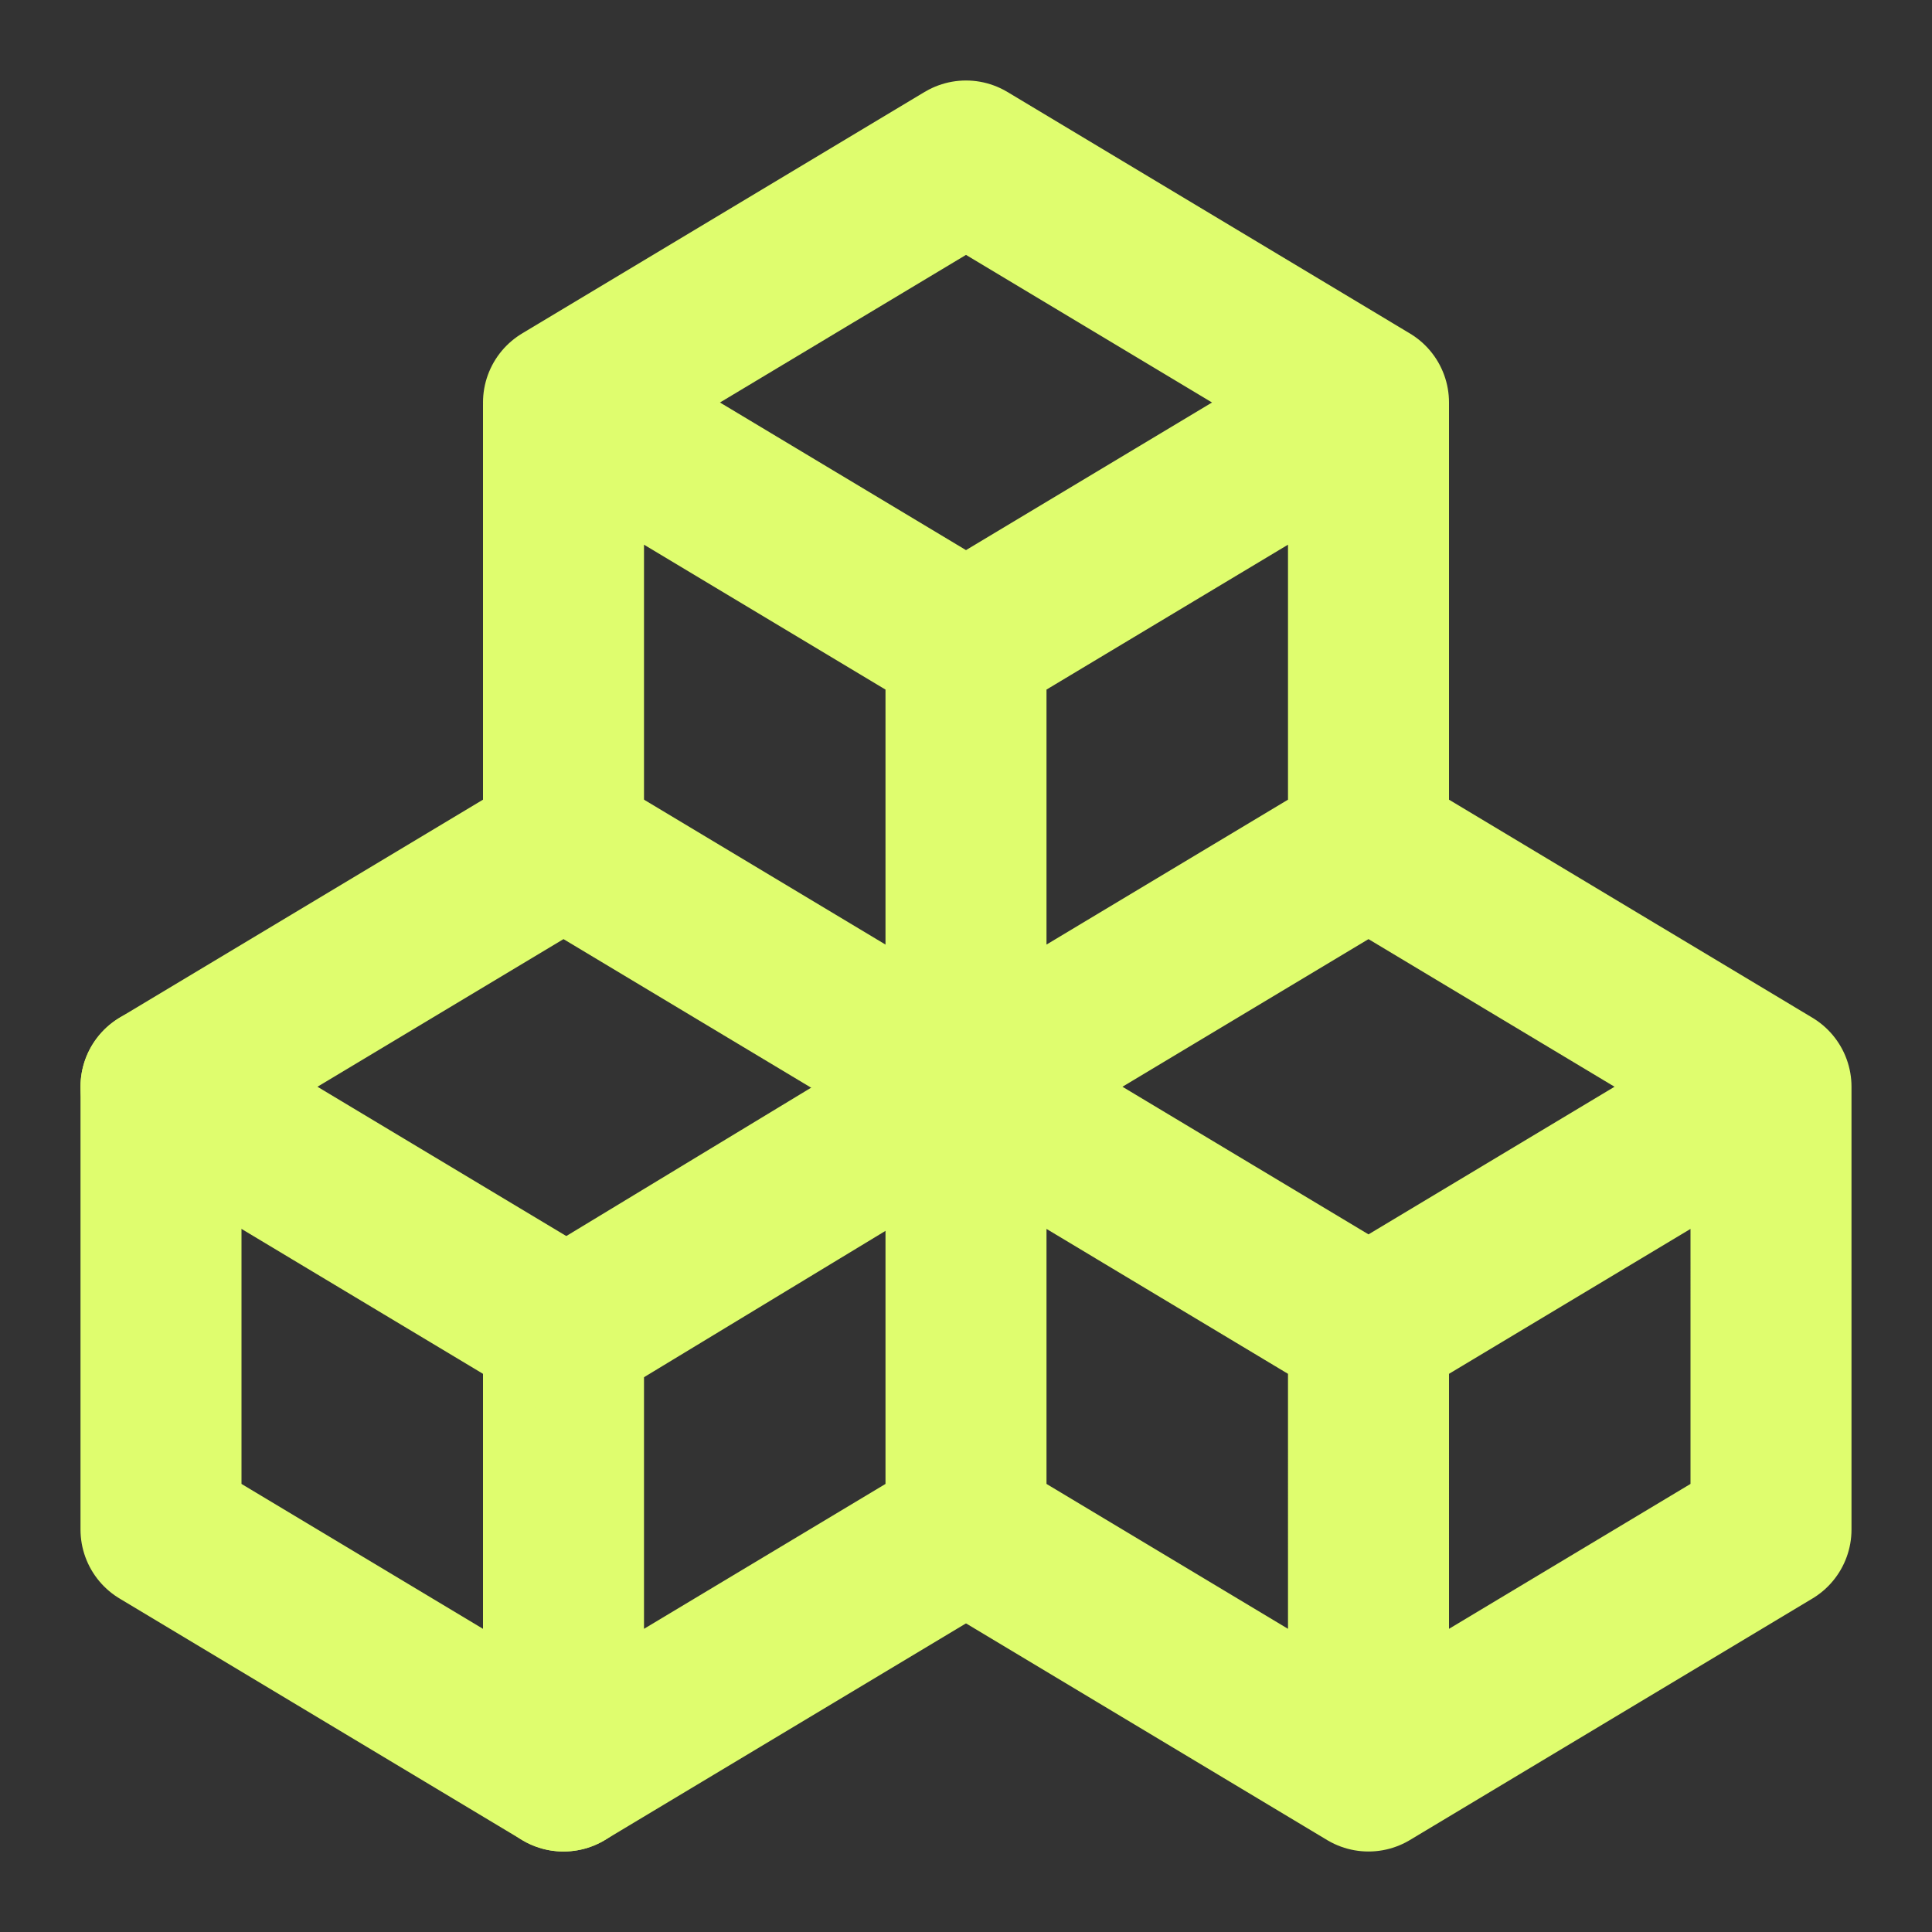 <?xml version="1.0" encoding="UTF-8"?> <svg xmlns="http://www.w3.org/2000/svg" width="1em" height="1em" viewBox="0 0 24 24"><rect x="0" y="0" width="24" height="24" fill="#333333" stroke="none"/><g fill="none" stroke="#DFFD6E" stroke-linecap="round" stroke-linejoin="round" stroke-width="2"><path d="m7 16.5l-5-3l5-3l5 3V19l-5 3z"></path><path d="M2 13.5V19l5 3m0-5.455l5-3.03m5 2.985l-5-3l5-3l5 3V19l-5 3zM12 19l5 3m0-5.5l5-3m-10 0V8L7 5l5-3l5 3v5.5M7 5.03v5.455M12 8l5-3"></path></g></svg> 